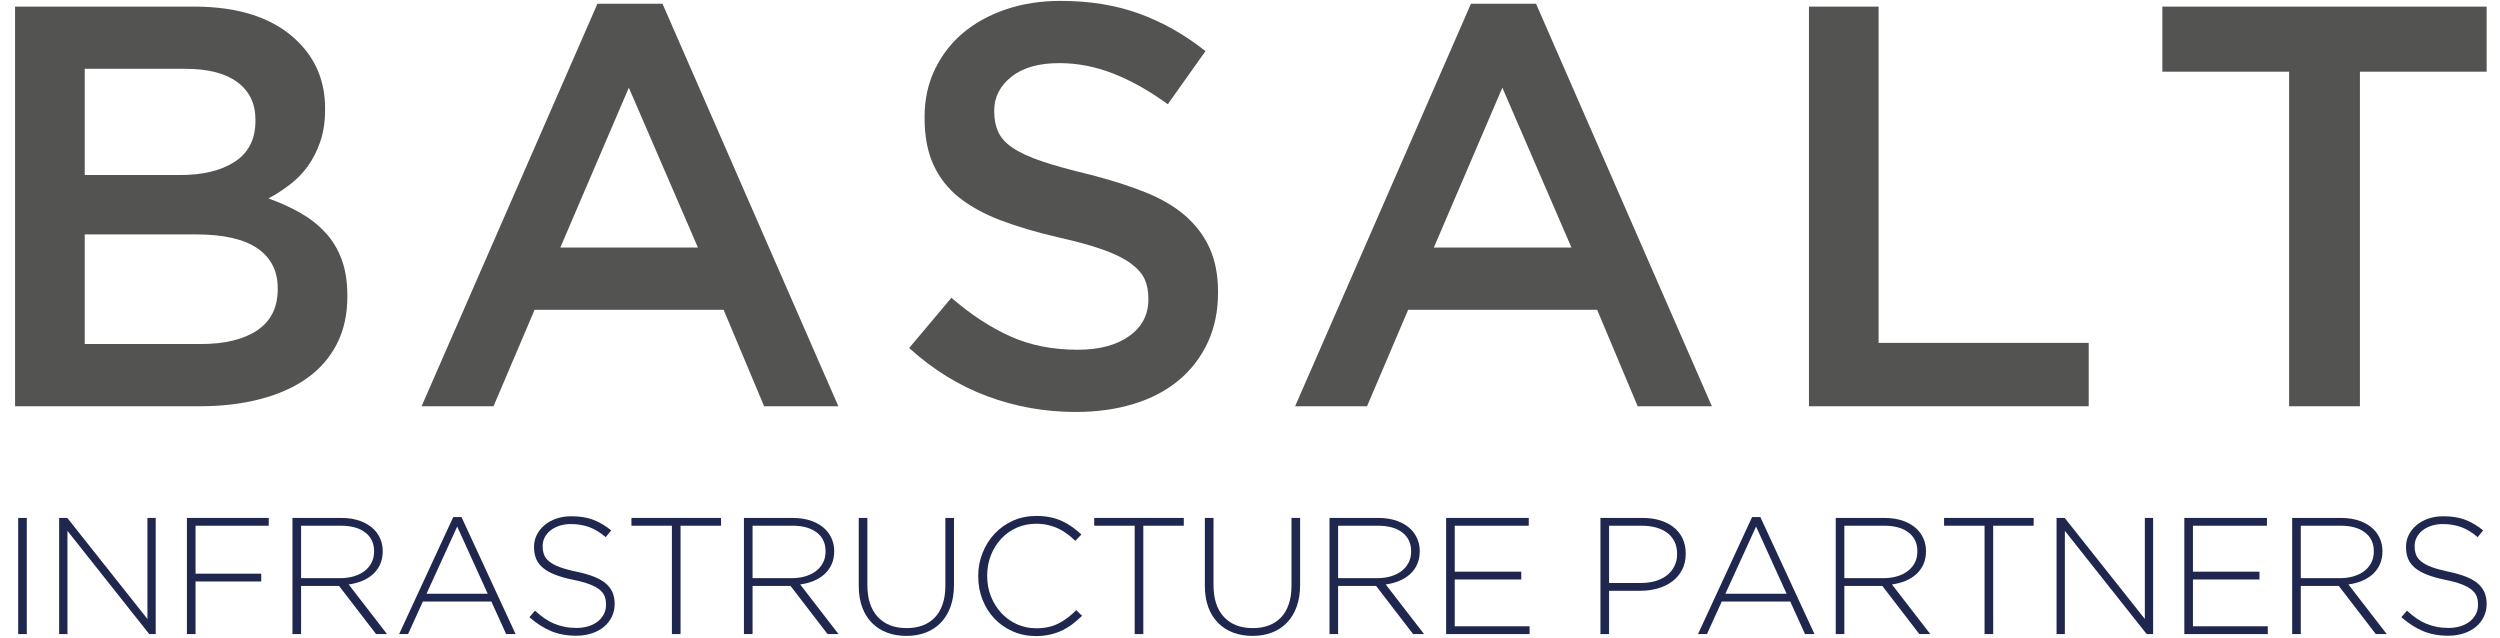 <?xml version="1.0" encoding="UTF-8"?>
<svg width="141px" height="36px" viewBox="0 0 141 36" version="1.1" xmlns="http://www.w3.org/2000/svg" xmlns:xlink="http://www.w3.org/1999/xlink">
    <title>Group 57</title>
    <g id="Page-1" stroke="none" stroke-width="1" fill="none" fill-rule="evenodd">
        <g id="2024-Sustainability-Report-9" transform="translate(-57, -793)">
            <g id="Group-57" transform="translate(57.768, 793.05)">
                <path d="M18.421,32.558 C18.696,32.558 18.95,32.523 19.184,32.455 C19.418,32.386 19.619,32.287 19.787,32.159 C19.956,32.031 20.088,31.874 20.185,31.689 C20.282,31.505 20.33,31.294 20.33,31.056 L20.33,31.037 C20.33,30.593 20.166,30.242 19.839,29.986 C19.511,29.729 19.048,29.6 18.449,29.6 L16.213,29.6 L16.213,32.558 L18.421,32.558 Z M15.726,29.161 L18.477,29.161 C18.883,29.161 19.241,29.219 19.553,29.334 C19.865,29.449 20.121,29.607 20.321,29.806 C20.477,29.963 20.598,30.145 20.686,30.354 C20.773,30.563 20.817,30.786 20.817,31.023 L20.817,31.042 C20.817,31.316 20.768,31.561 20.672,31.776 C20.575,31.992 20.441,32.177 20.269,32.333 C20.098,32.489 19.895,32.616 19.661,32.712 C19.427,32.809 19.173,32.876 18.898,32.913 L21.06,35.712 L20.442,35.712 L18.355,32.998 L18.337,32.998 L16.213,32.998 L16.213,35.712 L15.726,35.712 L15.726,29.161 Z" id="Fill-4" fill="#20274F"></path>
                <path d="M26.74,33.438 L25.018,29.648 L23.287,33.438 L26.74,33.438 Z M24.794,29.114 L25.261,29.114 L28.312,35.712 L27.779,35.712 L26.946,33.878 L23.081,33.878 L22.248,35.712 L21.743,35.712 L24.794,29.114 Z" id="Fill-6" fill="#20274F"></path>
                <path d="M31.728,35.805 C31.204,35.805 30.731,35.718 30.31,35.543 C29.889,35.368 29.482,35.106 29.089,34.757 L29.407,34.392 C29.588,34.56 29.767,34.706 29.945,34.827 C30.123,34.949 30.305,35.049 30.493,35.126 C30.68,35.205 30.876,35.264 31.082,35.304 C31.288,35.345 31.513,35.365 31.756,35.365 C31.999,35.365 32.224,35.332 32.43,35.267 C32.636,35.201 32.81,35.111 32.954,34.995 C33.097,34.88 33.21,34.743 33.291,34.584 C33.372,34.425 33.412,34.251 33.412,34.065 L33.412,34.046 C33.412,33.871 33.386,33.715 33.333,33.578 C33.28,33.441 33.183,33.316 33.043,33.203 C32.902,33.091 32.714,32.99 32.476,32.899 C32.239,32.809 31.934,32.726 31.559,32.651 C31.166,32.57 30.83,32.475 30.549,32.366 C30.268,32.257 30.039,32.129 29.861,31.982 C29.683,31.836 29.554,31.666 29.473,31.472 C29.391,31.279 29.351,31.057 29.351,30.808 L29.351,30.789 C29.351,30.546 29.404,30.319 29.51,30.111 C29.616,29.901 29.763,29.719 29.95,29.563 C30.137,29.407 30.358,29.285 30.614,29.198 C30.87,29.111 31.151,29.067 31.456,29.067 C31.931,29.067 32.341,29.133 32.687,29.264 C33.033,29.395 33.372,29.594 33.703,29.862 L33.394,30.246 C33.082,29.978 32.768,29.788 32.453,29.675 C32.138,29.563 31.8,29.507 31.438,29.507 C31.194,29.507 30.975,29.54 30.778,29.605 C30.582,29.671 30.413,29.76 30.273,29.872 C30.132,29.984 30.025,30.115 29.95,30.265 C29.875,30.415 29.838,30.574 29.838,30.742 L29.838,30.761 C29.838,30.936 29.864,31.093 29.917,31.234 C29.97,31.374 30.067,31.502 30.207,31.617 C30.347,31.733 30.543,31.837 30.792,31.931 C31.041,32.024 31.36,32.112 31.747,32.193 C32.508,32.349 33.057,32.569 33.394,32.853 C33.731,33.136 33.899,33.519 33.899,33.999 L33.899,34.018 C33.899,34.28 33.844,34.522 33.735,34.743 C33.626,34.965 33.476,35.153 33.286,35.309 C33.096,35.465 32.868,35.587 32.603,35.674 C32.338,35.761 32.046,35.805 31.728,35.805" id="Fill-8" fill="#20274F"></path>
                <polygon id="Fill-10" fill="#20274F" points="37.128 29.601 34.845 29.601 34.845 29.161 39.898 29.161 39.898 29.601 37.615 29.601 37.615 35.712 37.128 35.712"></polygon>
                <path d="M43.885,32.558 C44.159,32.558 44.414,32.523 44.648,32.455 C44.882,32.386 45.083,32.287 45.251,32.159 C45.42,32.031 45.552,31.874 45.649,31.689 C45.746,31.505 45.794,31.294 45.794,31.056 L45.794,31.037 C45.794,30.593 45.63,30.242 45.303,29.986 C44.975,29.729 44.512,29.6 43.913,29.6 L41.677,29.6 L41.677,32.558 L43.885,32.558 Z M41.19,29.161 L43.941,29.161 C44.347,29.161 44.705,29.219 45.017,29.334 C45.329,29.449 45.585,29.607 45.785,29.806 C45.941,29.963 46.062,30.145 46.15,30.354 C46.237,30.563 46.281,30.786 46.281,31.023 L46.281,31.042 C46.281,31.316 46.232,31.561 46.136,31.776 C46.039,31.992 45.905,32.177 45.733,32.333 C45.562,32.489 45.359,32.616 45.125,32.712 C44.891,32.809 44.637,32.876 44.362,32.913 L46.524,35.712 L45.906,35.712 L43.819,32.998 L43.801,32.998 L41.677,32.998 L41.677,35.712 L41.19,35.712 L41.19,29.161 Z" id="Fill-12" fill="#20274F"></path>
                <path d="M50.351,35.815 C49.958,35.815 49.598,35.754 49.27,35.633 C48.943,35.511 48.659,35.33 48.419,35.09 C48.178,34.85 47.993,34.555 47.862,34.206 C47.731,33.856 47.665,33.451 47.665,32.989 L47.665,29.162 L48.152,29.162 L48.152,32.942 C48.152,33.722 48.347,34.322 48.737,34.743 C49.126,35.165 49.671,35.375 50.37,35.375 C50.7,35.375 51,35.326 51.268,35.225 C51.536,35.126 51.766,34.976 51.956,34.776 C52.146,34.577 52.293,34.327 52.396,34.028 C52.499,33.728 52.55,33.382 52.55,32.989 L52.55,29.162 L53.037,29.162 L53.037,32.933 C53.037,33.401 52.971,33.814 52.84,34.173 C52.709,34.532 52.525,34.832 52.288,35.076 C52.051,35.319 51.769,35.503 51.441,35.628 C51.114,35.753 50.75,35.815 50.351,35.815" id="Fill-14" fill="#20274F"></path>
                <path d="M57.66,35.824 C57.192,35.824 56.759,35.737 56.359,35.562 C55.96,35.387 55.615,35.149 55.325,34.846 C55.035,34.544 54.809,34.186 54.647,33.775 C54.484,33.363 54.403,32.923 54.403,32.455 L54.403,32.437 C54.403,31.975 54.486,31.538 54.651,31.126 C54.817,30.714 55.044,30.354 55.334,30.046 C55.625,29.737 55.969,29.493 56.369,29.315 C56.768,29.138 57.205,29.049 57.679,29.049 C57.972,29.049 58.237,29.074 58.474,29.124 C58.711,29.174 58.931,29.245 59.134,29.339 C59.337,29.433 59.527,29.543 59.705,29.671 C59.883,29.799 60.056,29.941 60.224,30.097 L59.878,30.452 C59.734,30.315 59.585,30.187 59.429,30.069 C59.273,29.95 59.106,29.849 58.928,29.765 C58.75,29.68 58.557,29.613 58.348,29.564 C58.139,29.514 57.913,29.489 57.669,29.489 C57.276,29.489 56.912,29.564 56.574,29.713 C56.238,29.863 55.946,30.071 55.7,30.336 C55.453,30.601 55.26,30.911 55.119,31.267 C54.979,31.622 54.909,32.006 54.909,32.418 L54.909,32.437 C54.909,32.848 54.98,33.233 55.124,33.592 C55.267,33.951 55.462,34.263 55.709,34.528 C55.955,34.793 56.247,35.002 56.584,35.155 C56.921,35.308 57.286,35.384 57.679,35.384 C58.153,35.384 58.565,35.297 58.914,35.122 C59.263,34.948 59.603,34.695 59.934,34.364 L60.262,34.682 C60.087,34.851 59.908,35.005 59.724,35.146 C59.539,35.286 59.343,35.406 59.134,35.506 C58.925,35.606 58.699,35.684 58.456,35.74 C58.212,35.796 57.947,35.824 57.66,35.824" id="Fill-16" fill="#20274F"></path>
                <polygon id="Fill-18" fill="#20274F" points="63.228 29.601 60.945 29.601 60.945 29.161 65.998 29.161 65.998 29.601 63.715 29.601 63.715 35.712 63.228 35.712"></polygon>
                <path d="M69.873,35.815 C69.48,35.815 69.12,35.754 68.791,35.633 C68.465,35.511 68.18,35.33 67.941,35.09 C67.7,34.85 67.514,34.555 67.383,34.206 C67.252,33.856 67.186,33.451 67.186,32.989 L67.186,29.162 L67.674,29.162 L67.674,32.942 C67.674,33.722 67.868,34.322 68.258,34.743 C68.647,35.165 69.192,35.375 69.891,35.375 C70.222,35.375 70.522,35.326 70.79,35.225 C71.058,35.126 71.287,34.976 71.478,34.776 C71.668,34.577 71.814,34.327 71.918,34.028 C72.02,33.728 72.072,33.382 72.072,32.989 L72.072,29.162 L72.558,29.162 L72.558,32.933 C72.558,33.401 72.493,33.814 72.362,34.173 C72.231,34.532 72.046,34.832 71.809,35.076 C71.573,35.319 71.29,35.503 70.963,35.628 C70.635,35.753 70.272,35.815 69.873,35.815" id="Fill-20" fill="#20274F"></path>
                <path d="M76.91,32.558 C77.184,32.558 77.439,32.523 77.673,32.455 C77.907,32.386 78.108,32.287 78.276,32.159 C78.445,32.031 78.577,31.874 78.674,31.689 C78.771,31.505 78.819,31.294 78.819,31.056 L78.819,31.037 C78.819,30.593 78.655,30.242 78.328,29.986 C78,29.729 77.537,29.6 76.938,29.6 L74.701,29.6 L74.701,32.558 L76.91,32.558 Z M74.215,29.161 L76.966,29.161 C77.372,29.161 77.73,29.219 78.042,29.334 C78.354,29.449 78.61,29.607 78.81,29.806 C78.966,29.963 79.087,30.145 79.175,30.354 C79.262,30.563 79.306,30.786 79.306,31.023 L79.306,31.042 C79.306,31.316 79.257,31.561 79.161,31.776 C79.064,31.992 78.93,32.177 78.758,32.333 C78.587,32.489 78.384,32.616 78.15,32.712 C77.916,32.809 77.662,32.876 77.387,32.913 L79.549,35.712 L78.931,35.712 L76.844,32.998 L76.826,32.998 L74.701,32.998 L74.701,35.712 L74.215,35.712 L74.215,29.161 Z" id="Fill-22" fill="#20274F"></path>
                <polygon id="Fill-24" fill="#20274F" points="80.793 29.161 85.454 29.161 85.454 29.601 81.279 29.601 81.279 32.193 85.032 32.193 85.032 32.633 81.279 32.633 81.279 35.272 85.501 35.272 85.501 35.712 80.793 35.712"></polygon>
                <path d="M91.78,32.83 C92.086,32.83 92.363,32.791 92.613,32.717 C92.862,32.642 93.076,32.532 93.254,32.392 C93.432,32.251 93.57,32.08 93.67,31.878 C93.77,31.677 93.82,31.456 93.82,31.21 L93.82,31.192 C93.82,30.927 93.772,30.698 93.675,30.5 C93.578,30.302 93.443,30.137 93.268,30.006 C93.093,29.873 92.884,29.773 92.641,29.704 C92.397,29.636 92.129,29.601 91.836,29.601 L89.983,29.601 L89.983,32.83 L91.78,32.83 Z M89.497,29.162 L91.873,29.162 C92.235,29.162 92.564,29.206 92.861,29.297 C93.157,29.387 93.413,29.518 93.628,29.689 C93.843,29.861 94.01,30.07 94.129,30.317 C94.247,30.564 94.307,30.846 94.307,31.163 L94.307,31.183 C94.307,31.526 94.238,31.828 94.101,32.09 C93.963,32.352 93.778,32.571 93.544,32.745 C93.31,32.919 93.039,33.05 92.73,33.139 C92.421,33.225 92.095,33.27 91.752,33.27 L89.983,33.27 L89.983,35.712 L89.497,35.712 L89.497,29.162 Z" id="Fill-26" fill="#20274F"></path>
                <path d="M99.996,33.438 L98.275,29.648 L96.543,33.438 L99.996,33.438 Z M98.049,29.114 L98.517,29.114 L101.569,35.712 L101.035,35.712 L100.203,33.878 L96.338,33.878 L95.504,35.712 L94.999,35.712 L98.049,29.114 Z" id="Fill-28" fill="#20274F"></path>
                <path d="M105.462,32.558 C105.736,32.558 105.991,32.523 106.225,32.455 C106.459,32.386 106.66,32.287 106.828,32.159 C106.997,32.031 107.129,31.874 107.226,31.689 C107.323,31.505 107.371,31.294 107.371,31.056 L107.371,31.037 C107.371,30.593 107.207,30.242 106.88,29.986 C106.552,29.729 106.089,29.6 105.49,29.6 L103.253,29.6 L103.253,32.558 L105.462,32.558 Z M102.767,29.161 L105.518,29.161 C105.924,29.161 106.282,29.219 106.594,29.334 C106.906,29.449 107.162,29.607 107.362,29.806 C107.518,29.963 107.639,30.145 107.727,30.354 C107.814,30.563 107.858,30.786 107.858,31.023 L107.858,31.042 C107.858,31.316 107.809,31.561 107.713,31.776 C107.616,31.992 107.482,32.177 107.31,32.333 C107.139,32.489 106.936,32.616 106.702,32.712 C106.468,32.809 106.214,32.876 105.939,32.913 L108.101,35.712 L107.483,35.712 L105.396,32.998 L105.378,32.998 L103.253,32.998 L103.253,35.712 L102.767,35.712 L102.767,29.161 Z" id="Fill-30" fill="#20274F"></path>
                <polygon id="Fill-32" fill="#20274F" points="111.161 29.601 108.878 29.601 108.878 29.161 113.931 29.161 113.931 29.601 111.647 29.601 111.647 35.712 111.161 35.712"></polygon>
                <polygon id="Fill-34" fill="#20274F" points="115.222 29.161 115.681 29.161 120.201 34.86 120.201 29.161 120.668 29.161 120.668 35.712 120.304 35.712 115.69 29.891 115.69 35.712 115.222 35.712"></polygon>
                <polygon id="Fill-36" fill="#20274F" points="122.428 29.161 127.088 29.161 127.088 29.601 122.914 29.601 122.914 32.193 126.667 32.193 126.667 32.633 122.914 32.633 122.914 35.272 127.135 35.272 127.135 35.712 122.428 35.712"></polygon>
                <path d="M131.206,32.558 C131.48,32.558 131.735,32.523 131.969,32.455 C132.203,32.386 132.404,32.287 132.572,32.159 C132.741,32.031 132.873,31.874 132.97,31.689 C133.067,31.505 133.115,31.294 133.115,31.056 L133.115,31.037 C133.115,30.593 132.951,30.242 132.624,29.986 C132.296,29.729 131.833,29.6 131.234,29.6 L128.997,29.6 L128.997,32.558 L131.206,32.558 Z M128.511,29.161 L131.262,29.161 C131.668,29.161 132.026,29.219 132.338,29.334 C132.65,29.449 132.906,29.607 133.106,29.806 C133.262,29.963 133.383,30.145 133.471,30.354 C133.558,30.563 133.602,30.786 133.602,31.023 L133.602,31.042 C133.602,31.316 133.553,31.561 133.457,31.776 C133.36,31.992 133.226,32.177 133.054,32.333 C132.883,32.489 132.68,32.616 132.446,32.712 C132.212,32.809 131.958,32.876 131.683,32.913 L133.845,35.712 L133.227,35.712 L131.14,32.998 L131.122,32.998 L128.997,32.998 L128.997,35.712 L128.511,35.712 L128.511,29.161 Z" id="Fill-38" fill="#20274F"></path>
                <path d="M137.308,35.805 C136.784,35.805 136.311,35.718 135.89,35.543 C135.469,35.368 135.062,35.106 134.669,34.757 L134.987,34.392 C135.168,34.56 135.347,34.706 135.525,34.827 C135.703,34.949 135.885,35.049 136.073,35.126 C136.26,35.205 136.456,35.264 136.662,35.304 C136.868,35.345 137.093,35.365 137.336,35.365 C137.579,35.365 137.804,35.332 138.01,35.267 C138.216,35.201 138.39,35.111 138.534,34.995 C138.677,34.88 138.79,34.743 138.871,34.584 C138.952,34.425 138.993,34.251 138.993,34.065 L138.993,34.046 C138.993,33.871 138.966,33.715 138.913,33.578 C138.86,33.441 138.763,33.316 138.623,33.203 C138.482,33.091 138.294,32.99 138.056,32.899 C137.819,32.809 137.514,32.726 137.139,32.651 C136.746,32.57 136.41,32.475 136.129,32.366 C135.848,32.257 135.619,32.129 135.441,31.982 C135.263,31.836 135.134,31.666 135.052,31.472 C134.971,31.279 134.931,31.057 134.931,30.808 L134.931,30.789 C134.931,30.546 134.984,30.319 135.09,30.111 C135.196,29.901 135.343,29.719 135.53,29.563 C135.717,29.407 135.938,29.285 136.194,29.198 C136.45,29.111 136.731,29.067 137.037,29.067 C137.51,29.067 137.921,29.133 138.267,29.264 C138.613,29.395 138.952,29.594 139.283,29.862 L138.974,30.246 C138.662,29.978 138.348,29.788 138.033,29.675 C137.718,29.563 137.379,29.507 137.018,29.507 C136.775,29.507 136.555,29.54 136.358,29.605 C136.162,29.671 135.993,29.76 135.853,29.872 C135.712,29.984 135.605,30.115 135.53,30.265 C135.455,30.415 135.418,30.574 135.418,30.742 L135.418,30.761 C135.418,30.936 135.444,31.093 135.497,31.234 C135.55,31.374 135.647,31.502 135.787,31.617 C135.928,31.733 136.123,31.837 136.372,31.931 C136.622,32.024 136.94,32.112 137.327,32.193 C138.088,32.349 138.637,32.569 138.974,32.853 C139.31,33.136 139.479,33.519 139.479,33.999 L139.479,34.018 C139.479,34.28 139.424,34.522 139.315,34.743 C139.206,34.965 139.056,35.153 138.866,35.309 C138.676,35.465 138.448,35.587 138.183,35.674 C137.918,35.761 137.626,35.805 137.308,35.805" id="Fill-40" fill="#20274F"></path>
                <path d="M10.56,19.353 C11.908,19.353 12.968,19.096 13.739,18.58 C14.509,18.065 14.895,17.292 14.895,16.262 L14.895,16.197 C14.895,15.231 14.514,14.486 13.754,13.959 C12.995,13.434 11.833,13.17 10.271,13.17 L4.011,13.17 L4.011,19.353 L10.56,19.353 Z M9.402,9.821 C10.686,9.821 11.713,9.569 12.483,9.065 C13.253,8.561 13.639,7.793 13.639,6.762 L13.639,6.698 C13.639,5.797 13.302,5.094 12.627,4.589 C11.953,4.085 10.974,3.832 9.691,3.832 L4.011,3.832 L4.011,9.821 L9.402,9.821 Z M0.082,0.322 L10.175,0.322 C12.767,0.322 14.728,0.988 16.057,2.319 C17.063,3.328 17.567,4.573 17.567,6.054 L17.567,6.118 C17.567,6.806 17.477,7.412 17.296,7.938 C17.114,8.464 16.88,8.925 16.593,9.322 C16.305,9.72 15.965,10.068 15.571,10.369 C15.177,10.67 14.778,10.927 14.373,11.142 C15.034,11.378 15.637,11.652 16.181,11.963 C16.726,12.274 17.195,12.644 17.59,13.074 C17.985,13.503 18.289,14.008 18.503,14.587 C18.716,15.167 18.823,15.843 18.823,16.616 L18.823,16.68 C18.823,17.69 18.625,18.58 18.228,19.353 C17.832,20.126 17.269,20.77 16.541,21.285 C15.812,21.8 14.933,22.192 13.905,22.46 C12.876,22.729 11.74,22.863 10.497,22.863 L0.082,22.863 L0.082,0.322 Z" id="Fill-42" fill="#535352"></path>
                <path d="M38.594,13.911 L34.698,4.895 L30.834,13.911 L38.594,13.911 Z M32.927,0.161 L36.597,0.161 L46.515,22.863 L42.329,22.863 L40.043,17.421 L29.384,17.421 L27.066,22.863 L23.009,22.863 L32.927,0.161 Z" id="Fill-44" fill="#535352"></path>
                <path d="M59.911,23.185 C58.172,23.185 56.508,22.89 54.92,22.3 C53.331,21.709 51.861,20.802 50.508,19.578 L52.891,16.745 C53.986,17.69 55.091,18.414 56.208,18.918 C57.324,19.423 58.591,19.675 60.008,19.675 C61.231,19.675 62.202,19.418 62.922,18.902 C63.641,18.387 64,17.7 64,16.842 L64,16.777 C64,16.37 63.931,16.01 63.791,15.698 C63.651,15.387 63.392,15.092 63.016,14.813 C62.639,14.534 62.122,14.276 61.466,14.04 C60.81,13.804 59.954,13.568 58.9,13.332 C57.694,13.053 56.623,12.736 55.688,12.382 C54.751,12.028 53.966,11.598 53.331,11.094 C52.696,10.589 52.211,9.972 51.878,9.242 C51.544,8.513 51.378,7.632 51.378,6.602 L51.378,6.537 C51.378,5.571 51.569,4.686 51.952,3.88 C52.336,3.076 52.862,2.389 53.533,1.82 C54.204,1.251 55.01,0.805 55.953,0.483 C56.896,0.161 57.925,0 59.042,0 C60.694,0 62.181,0.242 63.501,0.725 C64.822,1.208 66.061,1.911 67.221,2.834 L65.095,5.829 C64.065,5.078 63.045,4.503 62.036,4.106 C61.027,3.709 60.008,3.51 58.977,3.51 C57.818,3.51 56.916,3.768 56.272,4.283 C55.628,4.798 55.306,5.432 55.306,6.183 L55.306,6.247 C55.306,6.677 55.381,7.058 55.532,7.39 C55.683,7.724 55.957,8.024 56.355,8.292 C56.753,8.561 57.302,8.813 58.002,9.049 C58.701,9.285 59.589,9.532 60.665,9.789 C61.849,10.091 62.898,10.423 63.813,10.788 C64.728,11.153 65.486,11.598 66.089,12.124 C66.691,12.65 67.149,13.262 67.461,13.96 C67.773,14.657 67.929,15.468 67.929,16.391 L67.929,16.455 C67.929,17.507 67.732,18.451 67.338,19.289 C66.944,20.126 66.395,20.834 65.693,21.414 C64.991,21.994 64.146,22.434 63.161,22.734 C62.175,23.035 61.091,23.185 59.911,23.185" id="Fill-46" fill="#535352"></path>
                <path d="M87.861,13.911 L83.965,4.895 L80.101,13.911 L87.861,13.911 Z M82.194,0.161 L85.865,0.161 L95.782,22.863 L91.597,22.863 L89.31,17.421 L78.652,17.421 L76.333,22.863 L72.276,22.863 L82.194,0.161 Z" id="Fill-48" fill="#535352"></path>
                <polygon id="Fill-50" fill="#535352" points="101.257 0.323 105.185 0.323 105.185 19.288 117.035 19.288 117.035 22.863 101.257 22.863"></polygon>
                <polygon id="Fill-52" fill="#535352" points="128.338 3.993 121.189 3.993 121.189 0.322 139.479 0.322 139.479 3.993 132.331 3.993 132.331 22.863 128.338 22.863"></polygon>
                <polygon id="Fill-1" fill="#20274F" points="0.257 35.712 0.743 35.712 0.743 29.162 0.257 29.162"></polygon>
                <polygon id="Fill-2" fill="#20274F" points="2.568 29.161 3.027 29.161 7.547 34.86 7.547 29.161 8.014 29.161 8.014 35.712 7.649 35.712 3.036 29.891 3.036 35.712 2.568 35.712"></polygon>
                <polygon id="Fill-3" fill="#20274F" points="9.774 29.161 14.388 29.161 14.388 29.601 10.261 29.601 10.261 32.305 13.966 32.305 13.966 32.745 10.261 32.745 10.261 35.712 9.774 35.712"></polygon>
            </g>
        </g>
    </g>
</svg>